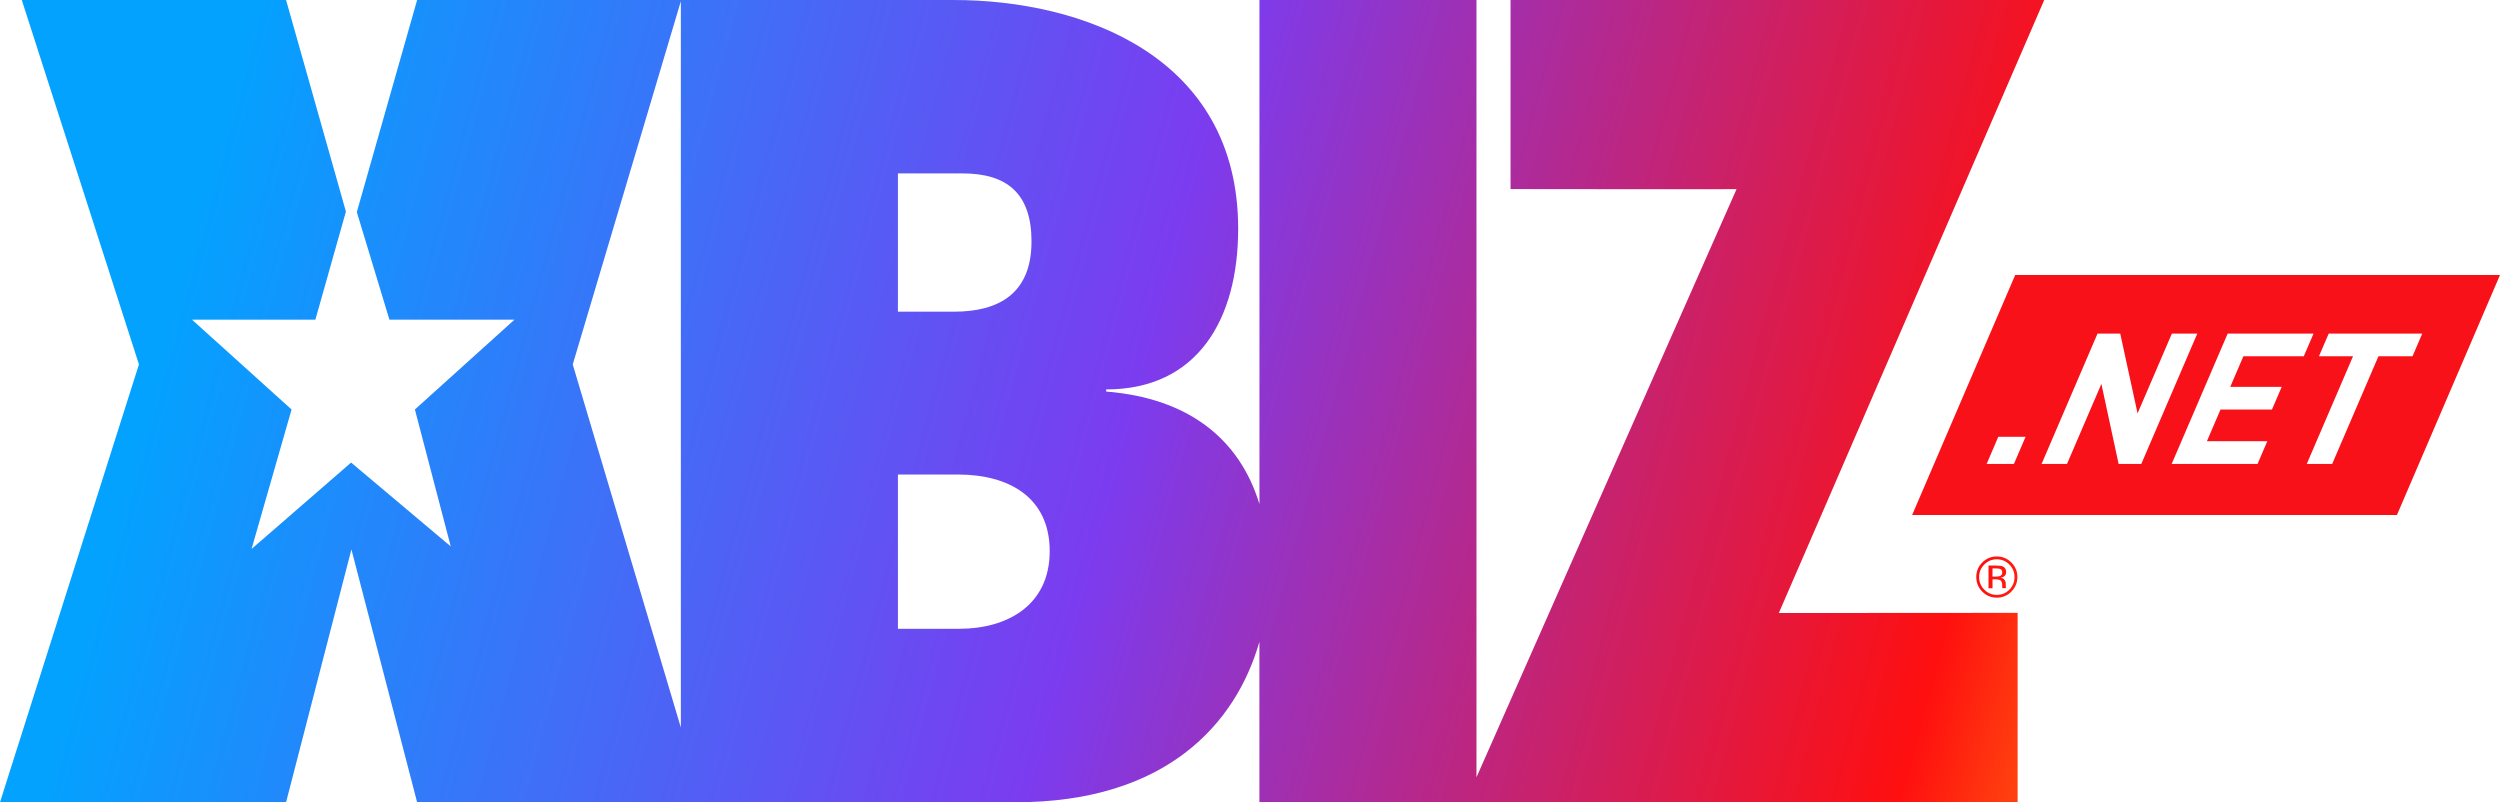 <?xml version="1.0" encoding="utf-8"?>
<!-- Generator: Adobe Illustrator 26.5.0, SVG Export Plug-In . SVG Version: 6.00 Build 0)  -->
<svg version="1.1" xmlns="http://www.w3.org/2000/svg" xmlns:xlink="http://www.w3.org/1999/xlink" x="0px" y="0px"
	 viewBox="0 0 494.64 158.73" style="enable-background:new 0 0 494.64 158.73;" xml:space="preserve">
<style type="text/css">
	.st0{fill:#F91119;}
	.st1{fill:url(#SVGID_1_);}
	.st2{fill:url(#SVGID_00000039136225632421350230000014056772564654759076_);}
	.st3{fill:url(#SVGID_00000041255758748167463680000017241335116267520663_);}
</style>
<g id="Layer_1">
</g>
<g id="Layer_2">
	<g>
		<g>
			<path class="st0" d="M398.72,54.41l-20.39,47.48h95.92l20.39-47.48H398.72z M398.47,91.79h-5.4l2.3-5.36h5.4L398.47,91.79z
				 M419.18,91.79l-3.41-15.83l-6.8,15.83h-5.03L415.01,66h4.49l3.43,15.79L429.72,66h5.03l-11.08,25.79H419.18z M451.45,76.54
				l-1.93,4.49h-10.18l-2.69,6.27h11.95l-1.93,4.49h-16.99L440.76,66h16.99l-1.93,4.49h-11.95l-2.6,6.05H451.45z M470.59,70.49
				l-9.15,21.3h-5.03l9.15-21.3h-6.74l1.93-4.49h18.51l-1.93,4.49H470.59z"/>
		</g>
		<g>
			<linearGradient id="SVGID_1_" gradientUnits="userSpaceOnUse" x1="-0.311" y1="25.094" x2="403.854" y2="133.39">
				<stop  offset="0.1" style="stop-color:#03A2FF"/>
				<stop  offset="0.55" style="stop-color:#7B3CF0"/>
				<stop  offset="0.95" style="stop-color:#FF0F0F"/>
				<stop  offset="1" style="stop-color:#FF3F0F"/>
			</linearGradient>
			<path class="st1" d="M351.95,121.29C351.95,121.36,404.46,0,404.46,0H298.87v37.41c0,0,44.73,0.06,44.72,0.01
				c-0.03,0-41.42,93.66-51.46,116.37V0h-42.94v99.74c-3.99-13.09-14.28-20.99-30.33-22.27v-0.42c18.1,0,26.12-13.89,26.12-31.79
				C244.97,10.95,213.92,0,188.66,0h-53.95v0H82.53L70.6,41.96l6.45,21.29h24.74L82.09,81.02l7.09,27.09L69.47,91.52l-19.7,17.1
				l7.92-27.6l-19.7-17.77H62.4l6.04-21.39L56.6,0H4.31l23.18,72.1L0,158.73h56.6l12.93-50.03l13,50.03h56.58l0,0h61.85
				c29.86,0,43.6-15.6,48.22-31.75v31.75h40.76h2.18H399.2v-37.47C399.2,121.26,351.95,121.31,351.95,121.29z M177.66,34.31h12.78
				c8.84,0,13.65,4,13.65,13.47c0,10.32-6.5,13.89-15.34,13.89h-11.09V34.31z M113.32,72.11l21.39-71.87v143.71L113.32,72.11z
				 M189.8,124.41h-12.14V93.89h11.93c9.89,0,18.1,4.42,18.1,15.16C207.69,119.78,199.27,124.41,189.8,124.41z"/>
			
				<linearGradient id="SVGID_00000163777454561867460990000012120860288230481587_" gradientUnits="userSpaceOnUse" x1="5.91" y1="9.899" x2="412.739" y2="118.908">
				<stop  offset="0.1" style="stop-color:#03A2FF"/>
				<stop  offset="0.55" style="stop-color:#7B3CF0"/>
				<stop  offset="0.95" style="stop-color:#FF0F0F"/>
				<stop  offset="1" style="stop-color:#FF3F0F"/>
			</linearGradient>
			<path style="fill:url(#SVGID_00000163777454561867460990000012120860288230481587_);" d="M392.21,111.29
				c-0.8,0.8-1.19,1.75-1.19,2.87c0,1.13,0.39,2.1,1.18,2.89c0.79,0.8,1.75,1.2,2.88,1.2c1.13,0,2.09-0.4,2.88-1.2
				c0.8-0.8,1.19-1.76,1.19-2.89c0-1.12-0.4-2.08-1.19-2.87c-0.8-0.79-1.76-1.19-2.88-1.19C393.96,110.1,393,110.5,392.21,111.29z
				 M398.58,114.17c0,0.98-0.34,1.81-1.02,2.5c-0.68,0.69-1.51,1.03-2.48,1.03c-0.97,0-1.8-0.34-2.48-1.03
				c-0.68-0.69-1.02-1.52-1.02-2.5c0-0.97,0.34-1.8,1.02-2.48c0.68-0.69,1.51-1.03,2.47-1.03c0.97,0,1.8,0.34,2.48,1.03
				C398.24,112.37,398.58,113.2,398.58,114.17z"/>
			
				<linearGradient id="SVGID_00000093165309367587582930000002319965660681247645_" gradientUnits="userSpaceOnUse" x1="35.285" y1="17.887" x2="411.387" y2="118.663">
				<stop  offset="0.1" style="stop-color:#03A2FF"/>
				<stop  offset="0.55" style="stop-color:#7B3CF0"/>
				<stop  offset="0.95" style="stop-color:#FF0F0F"/>
				<stop  offset="1" style="stop-color:#FF3F0F"/>
			</linearGradient>
			<path style="fill:url(#SVGID_00000093165309367587582930000002319965660681247645_);" d="M393.44,111.92v4.47h0.79v-1.76h0.62
				c0.42,0,0.71,0.05,0.88,0.14c0.28,0.17,0.42,0.51,0.42,1.02v0.35l0.02,0.14c0,0.02,0.01,0.04,0.01,0.05
				c0,0.01,0.01,0.03,0.01,0.04h0.74l-0.03-0.06c-0.02-0.04-0.03-0.11-0.04-0.23c-0.01-0.12-0.01-0.23-0.01-0.33v-0.33
				c0-0.23-0.08-0.46-0.24-0.69c-0.16-0.24-0.42-0.38-0.77-0.44c0.28-0.04,0.49-0.12,0.65-0.22c0.29-0.19,0.44-0.48,0.44-0.88
				c0-0.56-0.23-0.94-0.69-1.13c-0.26-0.11-0.67-0.16-1.22-0.16H393.44z M396.15,113.28c0,0.34-0.15,0.58-0.46,0.7
				c-0.17,0.07-0.42,0.1-0.75,0.1h-0.71v-1.62h0.67c0.44,0,0.76,0.06,0.95,0.17C396.05,112.73,396.15,112.95,396.15,113.28z"/>
		</g>
	</g>
</g>
</svg>
